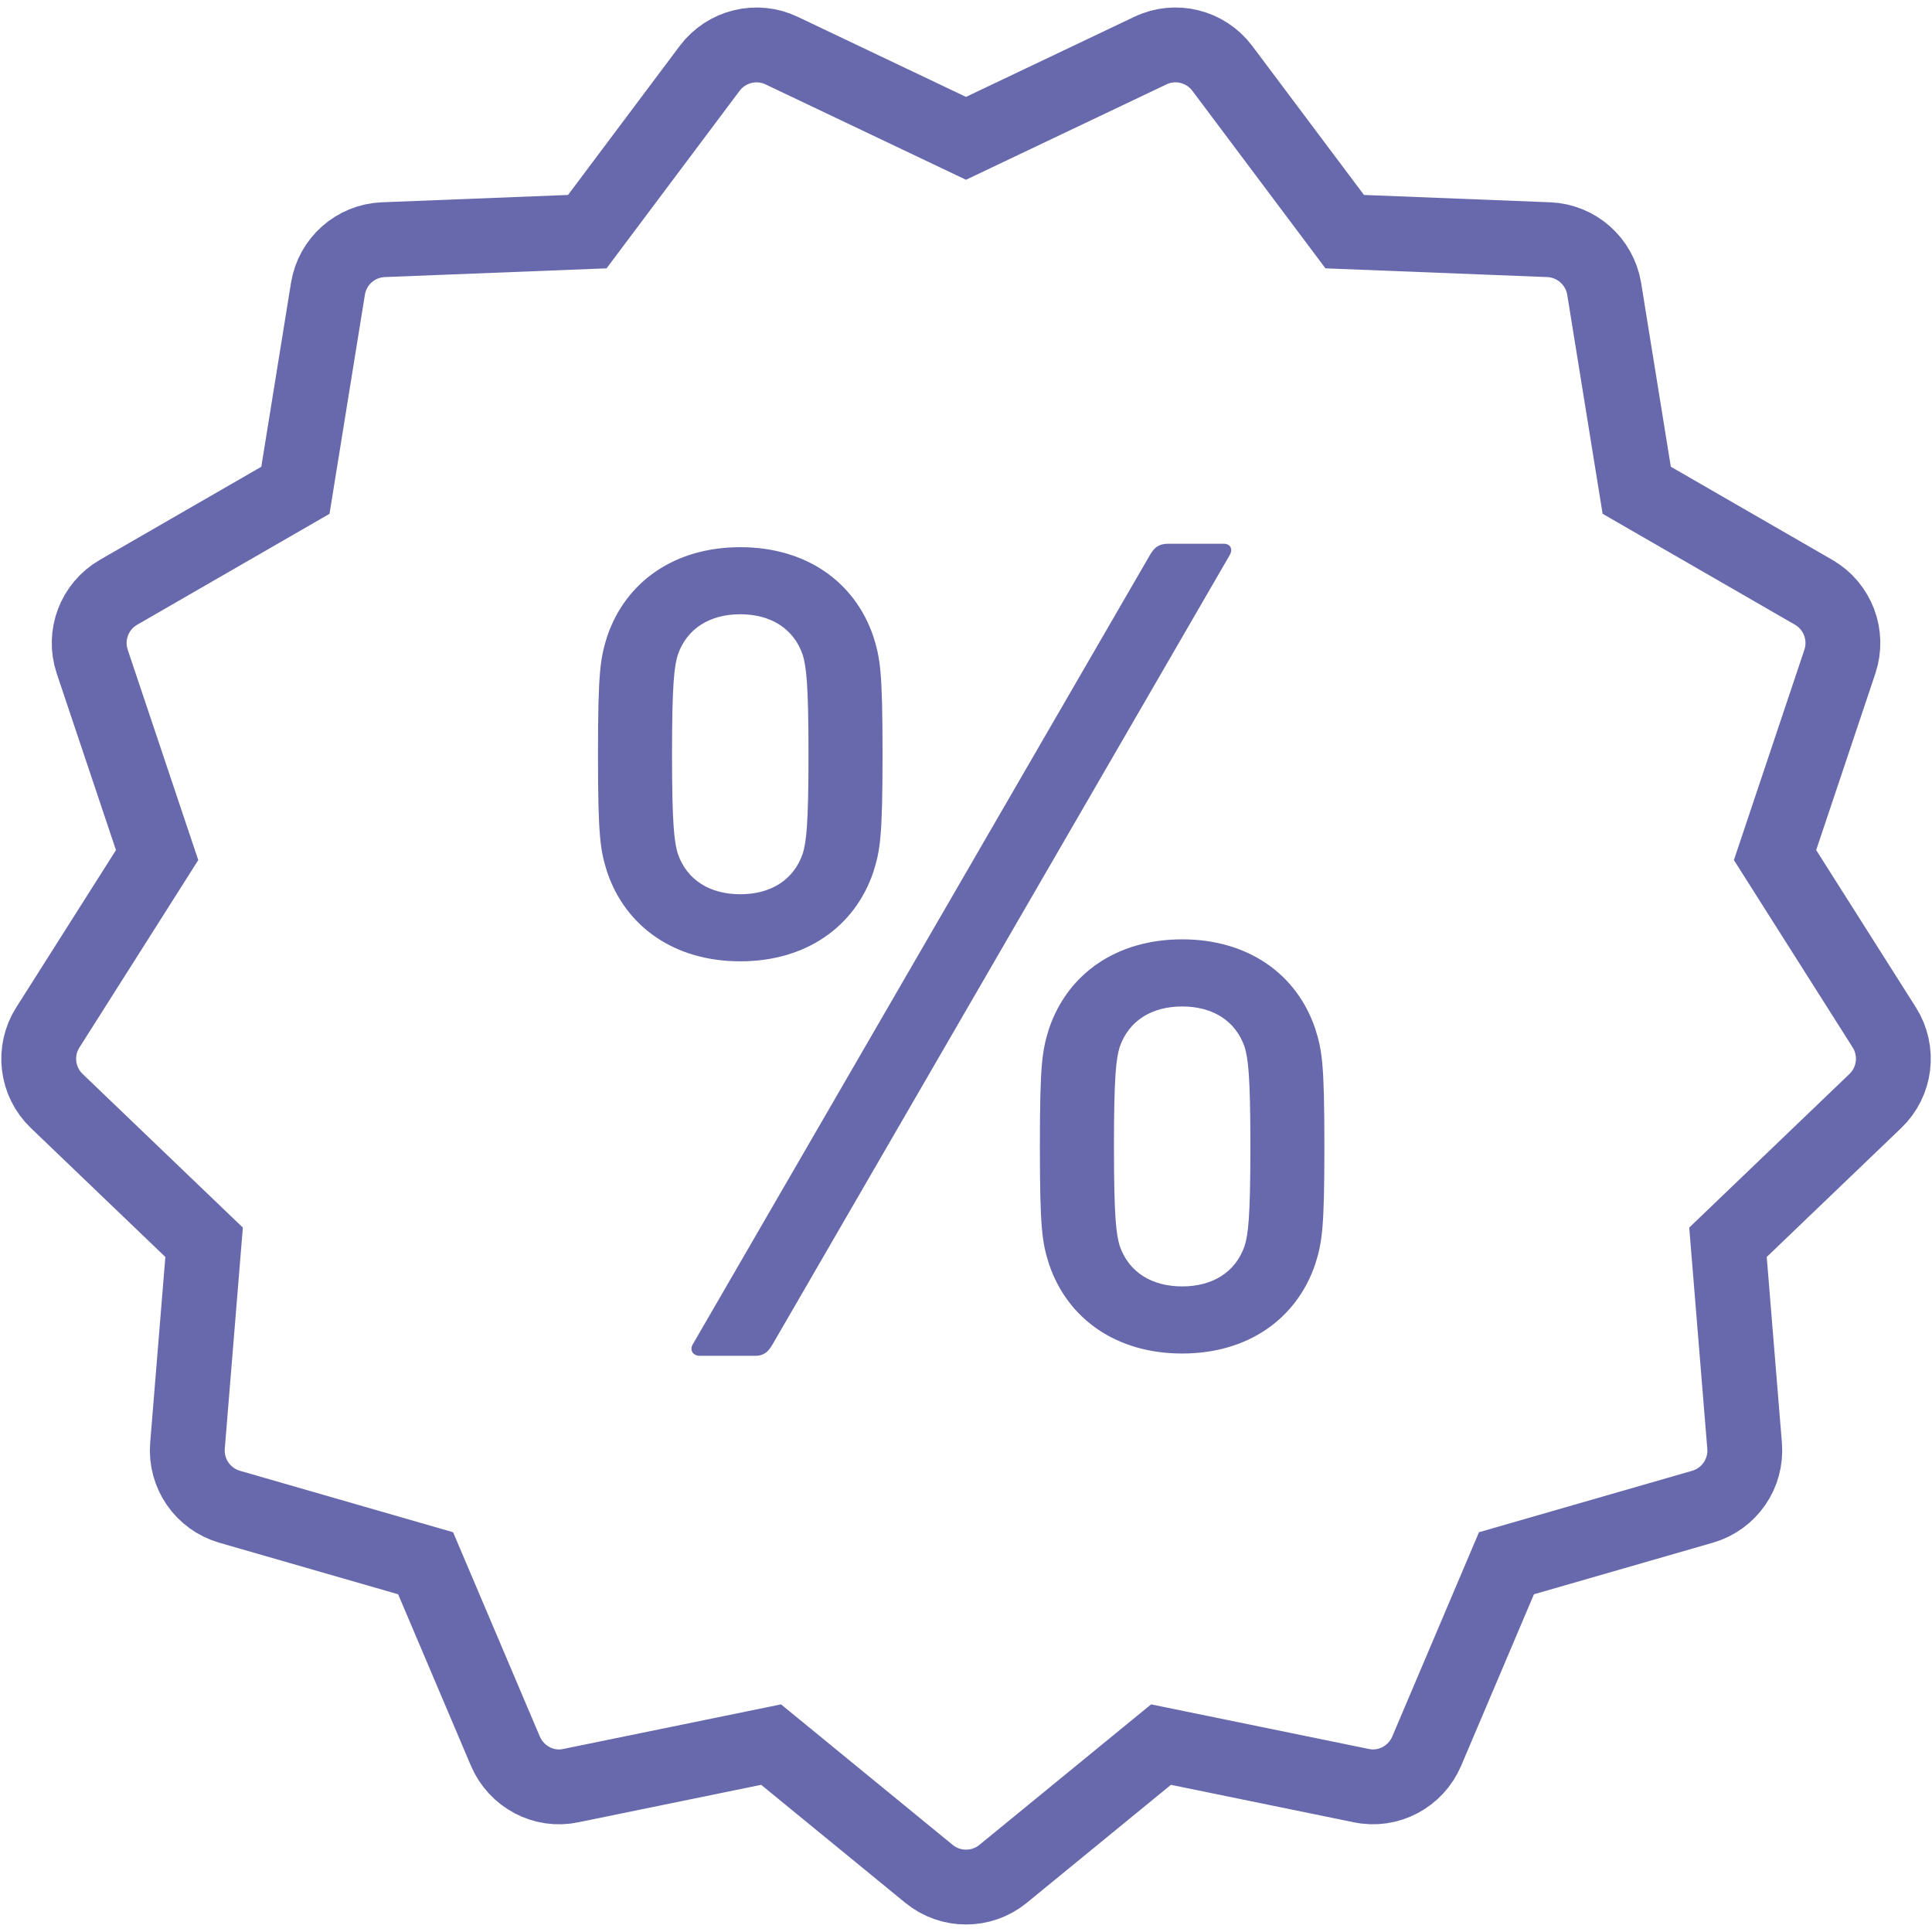 <?xml version="1.0" encoding="utf-8"?>
<svg viewBox="0 0 50 50" xmlns="http://www.w3.org/2000/svg">
  <rect fill="none" height="50" width="50"/>
  <path d="M48.533,28.494  L44.72,32.15l0.43,5.266c0.059,0.719-0.396,1.377-1.088,1.578l-5.075,1.463l-2.064,4.862c-0.283,0.664-0.995,1.042-1.697,0.892  l-5.179-1.061l-4.087,3.345c-0.279,0.228-0.618,0.342-0.959,0.342s-0.68-0.114-0.959-0.342l-4.086-3.345l-5.18,1.061  c-0.703,0.152-1.413-0.229-1.697-0.892l-2.064-4.862l-5.075-1.463c-0.69-0.201-1.146-0.859-1.088-1.578l0.43-5.266l-3.813-3.656  c-0.521-0.498-0.617-1.295-0.232-1.902l2.829-4.462l-1.68-5.01c-0.228-0.683,0.058-1.432,0.681-1.791l4.578-2.64l0.842-5.214  C8.602,6.763,9.201,6.232,9.92,6.203l5.279-0.208l3.168-4.227c0.434-0.575,1.213-0.768,1.862-0.458L25,3.58l4.771-2.27  c0.646-0.311,1.429-0.118,1.861,0.458l3.169,4.227l5.279,0.208c0.719,0.029,1.318,0.56,1.436,1.271l0.842,5.214l4.578,2.64  c0.623,0.359,0.907,1.108,0.681,1.791l-1.679,5.01l2.828,4.462C49.15,27.199,49.054,27.996,48.533,28.494z" fill="none" stroke-linecap="round" stroke-miterlimit="10" stroke-width="1.937" style="stroke: rgb(104, 105, 172);"/>
  <g>
    <path d="M15.715,22.574c-0.179-0.569-0.239-0.898-0.239-3.054c0-2.156,0.061-2.485,0.239-3.054   c0.479-1.407,1.737-2.305,3.443-2.305s2.964,0.898,3.442,2.305c0.18,0.569,0.24,0.898,0.24,3.054c0,2.155-0.061,2.485-0.24,3.054   c-0.479,1.407-1.736,2.305-3.442,2.305S16.194,23.981,15.715,22.574z M20.774,22.095c0.09-0.299,0.15-0.719,0.15-2.575   s-0.061-2.275-0.15-2.575c-0.239-0.688-0.838-1.048-1.616-1.048s-1.377,0.359-1.616,1.048c-0.09,0.299-0.15,0.719-0.15,2.575   s0.061,2.275,0.15,2.575c0.239,0.688,0.838,1.048,1.616,1.048S20.535,22.784,20.774,22.095z M29.756,14.371   c0.12-0.209,0.239-0.299,0.479-0.299h1.437c0.18,0,0.239,0.15,0.15,0.299L19.996,34.789c-0.119,0.209-0.239,0.299-0.449,0.299   H18.11c-0.18,0-0.27-0.149-0.18-0.299L29.756,14.371z M26.912,29.67c0-2.156,0.06-2.485,0.239-3.055   c0.479-1.407,1.736-2.305,3.443-2.305c1.706,0,2.964,0.898,3.442,2.305c0.18,0.569,0.239,0.898,0.239,3.055   c0,2.154-0.06,2.484-0.239,3.053c-0.479,1.407-1.736,2.306-3.442,2.306c-1.707,0-2.964-0.898-3.443-2.306   C26.972,32.154,26.912,31.824,26.912,29.67z M30.595,33.292c0.778,0,1.377-0.359,1.616-1.048c0.09-0.299,0.149-0.719,0.149-2.574   c0-1.856-0.06-2.275-0.149-2.575c-0.239-0.688-0.838-1.048-1.616-1.048s-1.378,0.359-1.617,1.048   c-0.09,0.3-0.149,0.719-0.149,2.575c0,1.855,0.06,2.275,0.149,2.574C29.217,32.933,29.816,33.292,30.595,33.292z" style="fill: rgb(104, 105, 172);"/>
  </g>
</svg>